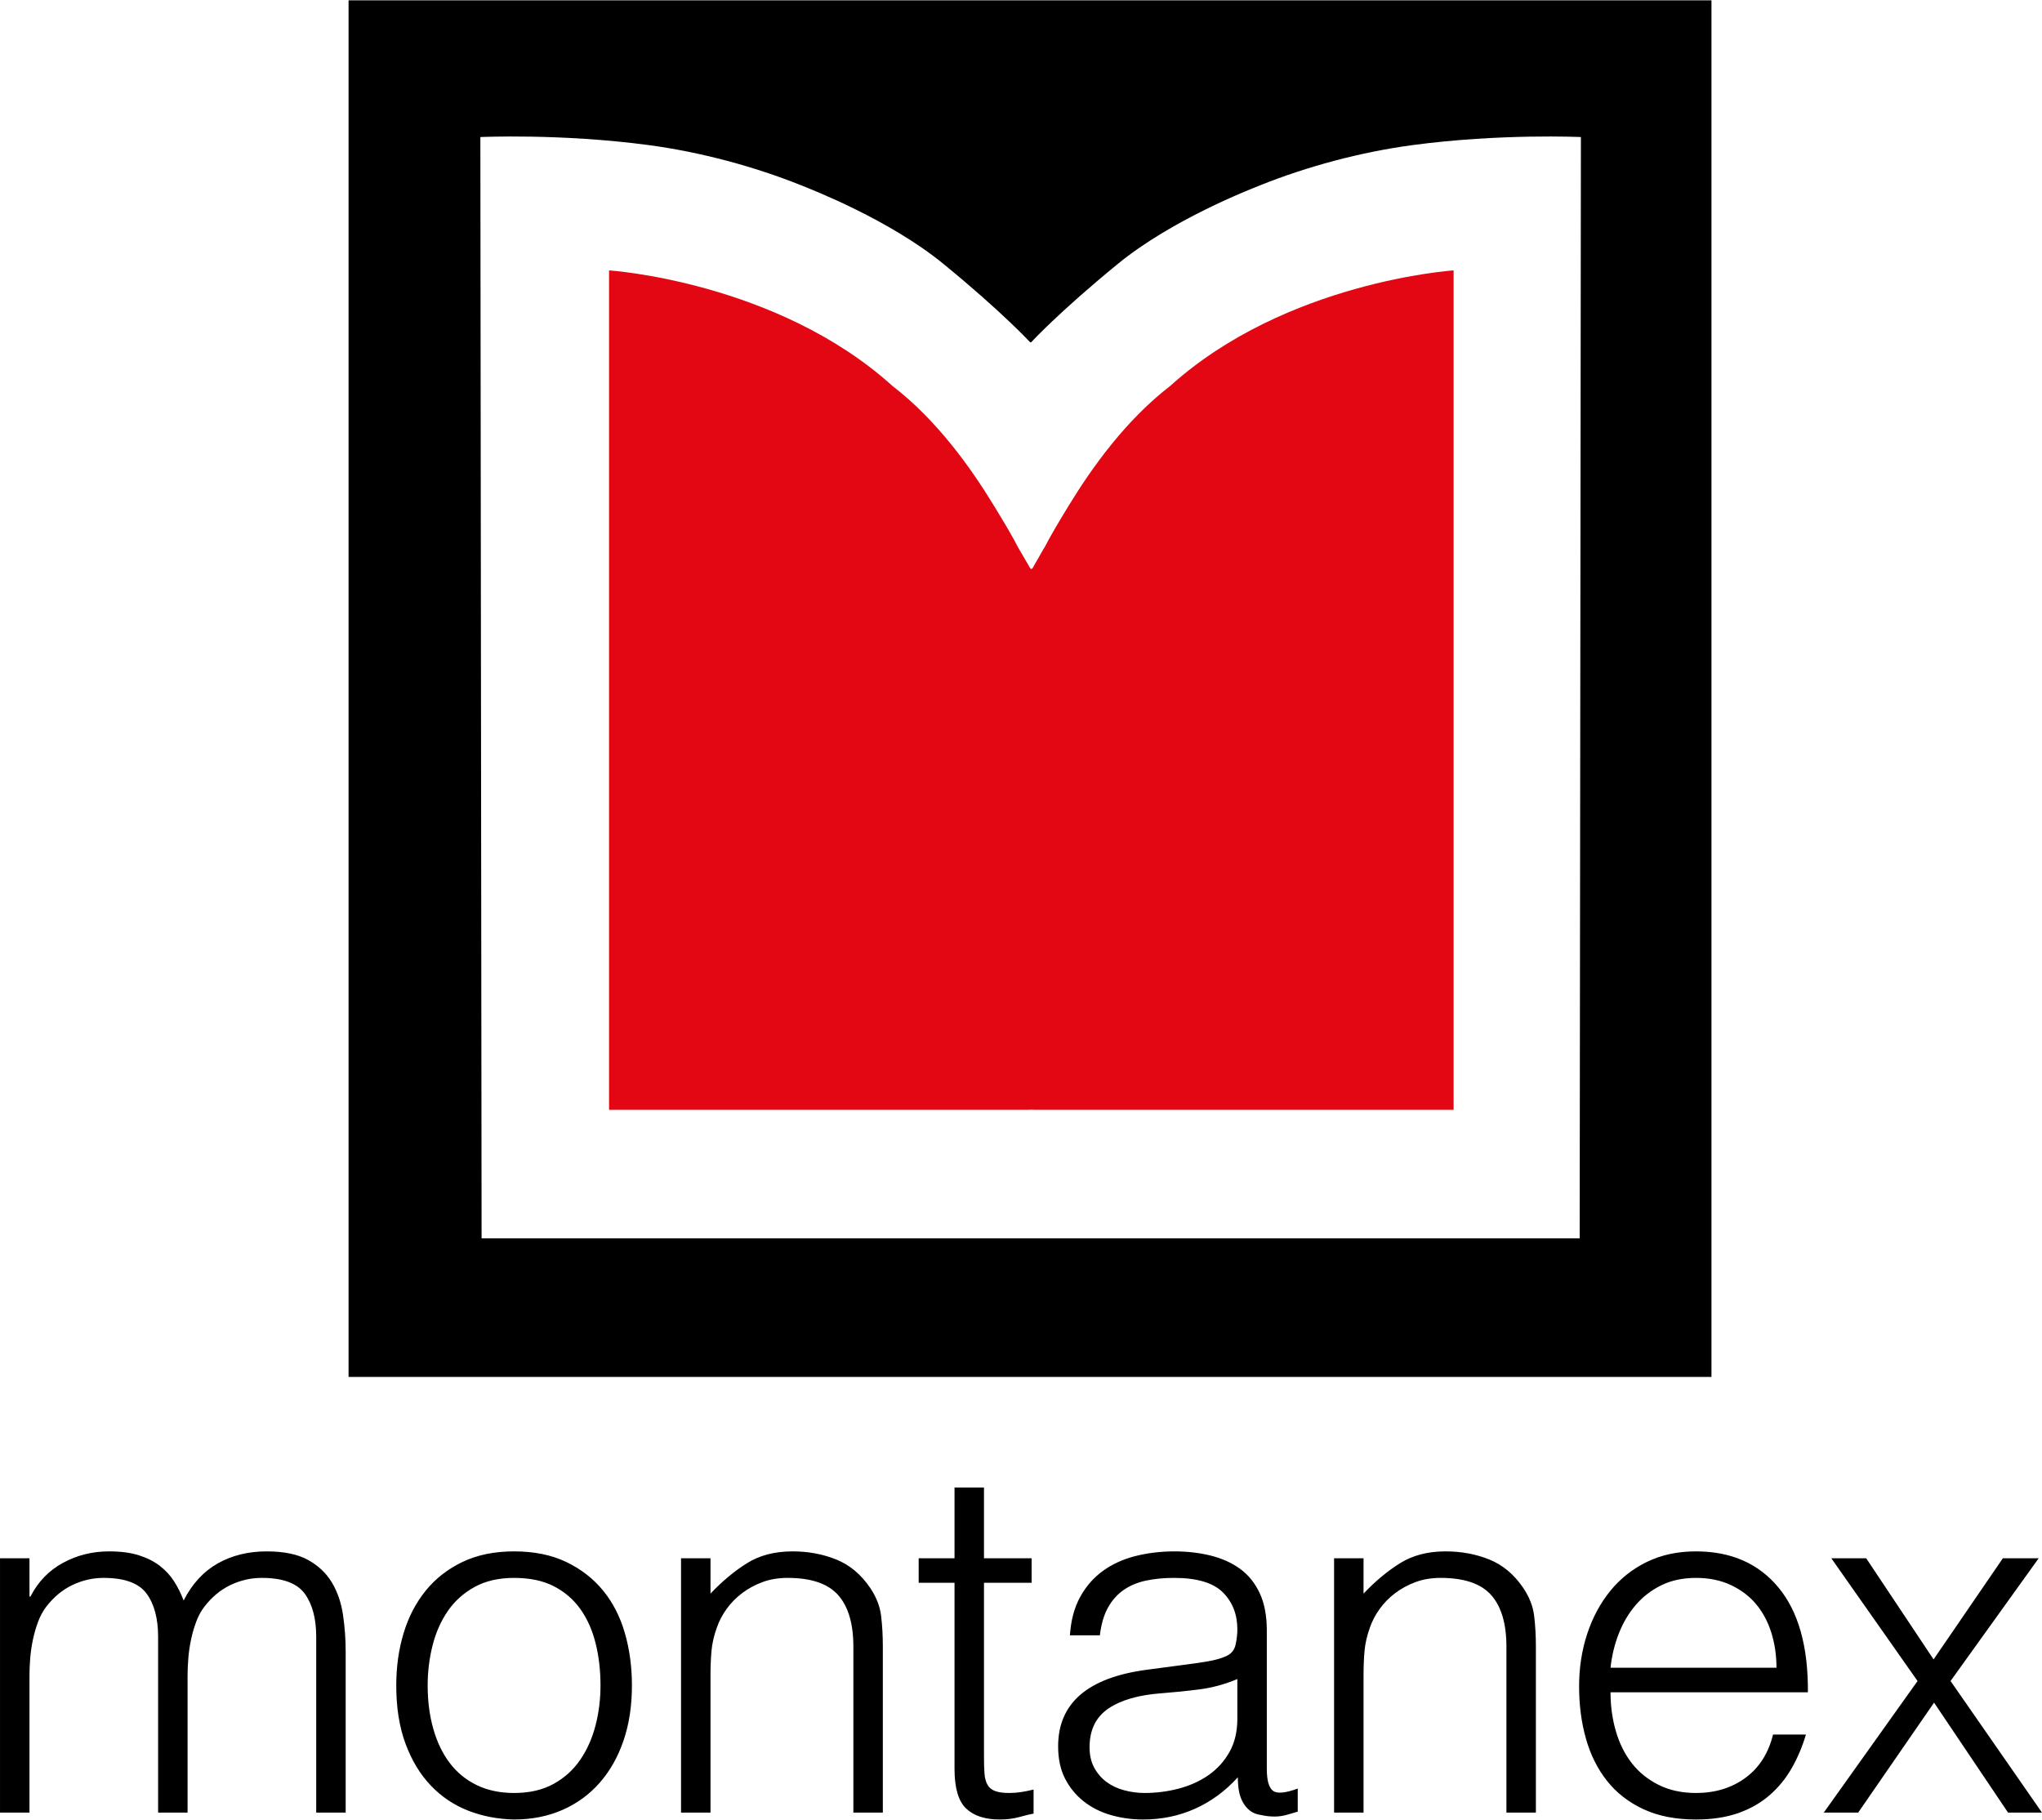 <?xml version="1.0" encoding="UTF-8"?>
<!DOCTYPE svg PUBLIC "-//W3C//DTD SVG 1.0//EN" "http://www.w3.org/TR/2001/REC-SVG-20010904/DTD/svg10.dtd">
<!-- Creator: CorelDRAW 2019 (64-Bit) -->
<svg xmlns="http://www.w3.org/2000/svg" xml:space="preserve" width="450px" height="401px" version="1.0" style="shape-rendering:geometricPrecision; text-rendering:geometricPrecision; image-rendering:optimizeQuality; fill-rule:evenodd; clip-rule:evenodd"
viewBox="0 0 448.848 399.832"
 xmlns:xlink="http://www.w3.org/1999/xlink"
 xmlns:xodm="http://www.corel.com/coreldraw/odm/2003">
 <defs>
  <style type="text/css">
   <![CDATA[
    .fil1 {fill:black}
    .fil0 {fill:#E30613}
   ]]>
  </style>
 </defs>
 <g id="Vrstva_x0020_1">
  <g id="Logo_x0020_Montanex_x0020_křivky_x0020_RGB.eps">
   <path class="fil0" d="M319.516 243.849l0 -184.491c0,0 -36.849,2.419 -62.304,25.405 -9.732,7.499 -17.141,17.853 -22.265,26.241 -2.196,3.595 -4.128,6.841 -5.388,9.324l0 -0.064 -2.626 4.601 -0.244 0.137 -0.216 -0.137 -2.626 -4.521 0 0.019c-1.256,-2.482 -3.22,-5.762 -5.415,-9.359 -5.122,-8.393 -12.503,-18.728 -22.252,-26.241 -25.456,-22.987 -62.304,-25.404 -62.304,-25.404l0 184.49 92.365 0 0 -0.018 0.909 0 0 0.018 92.366 0z"/>
   <path class="fil1" d="M376.194 302.555l0 -302.555 -299.577 0 0 302.555 299.577 0zm-28.699 -272.503l-0.271 242.043 -120.345 0 -0.677 0 -120.344 0 -0.272 -242.043c0,0 17.61,-0.819 36.957,1.761 11.549,1.539 23.316,4.749 33.436,8.798 2.428,0.971 19.494,7.582 31.406,17.329 12.951,10.593 19.02,17.19 19.02,17.19l0.135 0.046 0.136 -0.046c0,0 6.07,-6.597 19.02,-17.19 11.912,-9.747 28.978,-16.358 31.406,-17.329 10.12,-4.049 21.887,-7.259 33.436,-8.798 19.347,-2.58 36.957,-1.761 36.957,-1.761z"/>
   <path class="fil1" d="M6.476 368.208c0,-1.15 0.054,-2.409 0.162,-3.777 0.108,-1.366 0.305,-2.734 0.593,-4.101 0.287,-1.366 0.665,-2.68 1.134,-3.939 0.467,-1.258 1.06,-2.356 1.78,-3.293 1.655,-2.158 3.579,-3.758 5.775,-4.802 2.193,-1.043 4.479,-1.565 6.853,-1.565 4.604,0 7.752,1.152 9.444,3.453 1.69,2.304 2.536,5.469 2.536,9.498l0 38.639 6.476 0 0 -30.113c0,-1.15 0.054,-2.409 0.162,-3.777 0.108,-1.366 0.305,-2.734 0.593,-4.101 0.287,-1.366 0.665,-2.68 1.134,-3.939 0.467,-1.258 1.06,-2.356 1.78,-3.293 1.655,-2.158 3.579,-3.758 5.775,-4.802 2.194,-1.043 4.478,-1.565 6.853,-1.565 4.604,0 7.752,1.152 9.444,3.453 1.689,2.304 2.536,5.469 2.536,9.498l0 38.639 6.476 0 0 -35.293c0,-2.806 -0.199,-5.54 -0.594,-8.203 -0.396,-2.661 -1.206,-5.018 -2.428,-7.068 -1.224,-2.051 -2.968,-3.706 -5.235,-4.965 -2.266,-1.259 -5.307,-1.889 -9.12,-1.889 -4.03,0 -7.609,0.881 -10.739,2.644 -3.13,1.763 -5.631,4.479 -7.501,8.149 -0.576,-1.512 -1.278,-2.915 -2.104,-4.21 -0.828,-1.294 -1.872,-2.428 -3.13,-3.399 -1.26,-0.972 -2.789,-1.744 -4.587,-2.321 -1.799,-0.575 -3.994,-0.863 -6.584,-0.863 -3.669,0 -7.052,0.847 -10.145,2.536 -3.094,1.691 -5.469,4.155 -7.123,7.393l-0.216 0 0 -8.418 -6.476 0 0 55.907 6.476 0 0 -30.113zm117.155 29.519c3.201,-1.403 5.937,-3.399 8.204,-5.99 2.265,-2.591 4.009,-5.683 5.234,-9.282 1.222,-3.597 1.834,-7.626 1.834,-12.088 0,-4.101 -0.523,-7.95 -1.565,-11.549 -1.044,-3.596 -2.643,-6.707 -4.803,-9.335 -2.158,-2.625 -4.856,-4.711 -8.094,-6.26 -3.238,-1.546 -7.052,-2.32 -11.44,-2.32 -4.317,0 -8.096,0.774 -11.333,2.32 -3.238,1.548 -5.936,3.653 -8.095,6.314 -2.158,2.663 -3.777,5.774 -4.856,9.336 -1.08,3.562 -1.619,7.393 -1.619,11.494 0,4.894 0.683,9.174 2.05,12.843 1.366,3.67 3.22,6.73 5.558,9.175 2.338,2.447 5.073,4.281 8.203,5.504 3.13,1.223 6.493,1.87 10.092,1.943 3.885,0 7.428,-0.701 10.63,-2.105zm7.285 -18.618c-0.719,2.807 -1.834,5.326 -3.345,7.556 -1.511,2.23 -3.472,4.011 -5.883,5.341 -2.41,1.333 -5.307,1.998 -8.687,1.998 -3.095,0 -5.829,-0.575 -8.203,-1.727 -2.374,-1.151 -4.354,-2.77 -5.936,-4.857 -1.584,-2.087 -2.79,-4.587 -3.616,-7.501 -0.828,-2.914 -1.241,-6.098 -1.241,-9.552 0,-3.022 0.359,-5.953 1.079,-8.796 0.719,-2.842 1.835,-5.359 3.346,-7.555 1.511,-2.195 3.471,-3.956 5.882,-5.288 2.41,-1.331 5.305,-1.997 8.689,-1.997 3.453,0 6.367,0.613 8.742,1.835 2.374,1.224 4.317,2.897 5.828,5.018 1.511,2.123 2.626,4.625 3.345,7.501 0.719,2.879 1.08,5.973 1.08,9.282 0,3.022 -0.361,5.937 -1.08,8.742zm25.256 -10.901c0,-1.942 0.071,-3.74 0.216,-5.396 0.143,-1.654 0.539,-3.381 1.187,-5.18 0.503,-1.439 1.222,-2.807 2.159,-4.102 0.933,-1.294 2.067,-2.445 3.399,-3.453 1.331,-1.007 2.823,-1.816 4.479,-2.429 1.655,-0.61 3.489,-0.917 5.505,-0.917 5.18,0 8.885,1.259 11.116,3.777 2.23,2.52 3.346,6.297 3.346,11.333l0 36.48 6.475 0 0 -36.588c0,-2.302 -0.126,-4.514 -0.377,-6.637 -0.253,-2.122 -1.062,-4.192 -2.429,-6.206 -2.015,-2.95 -4.497,-5.019 -7.446,-6.207 -2.951,-1.186 -6.153,-1.78 -9.606,-1.78 -3.886,0 -7.214,0.863 -9.983,2.59 -2.771,1.727 -5.451,3.958 -8.041,6.691l0 -7.77 -6.475 0 0 55.907 6.475 0 0 -30.113zm71.017 25.041c-0.864,0.215 -1.746,0.395 -2.645,0.539 -0.901,0.145 -1.781,0.216 -2.644,0.216 -1.368,0 -2.428,-0.144 -3.184,-0.433 -0.755,-0.286 -1.313,-0.755 -1.673,-1.402 -0.36,-0.648 -0.577,-1.474 -0.647,-2.482 -0.072,-1.008 -0.108,-2.194 -0.108,-3.562l0 -38.315 10.469 0 0 -5.396 -10.469 0 0 -15.541 -6.475 0 0 15.541 -7.879 0 0 5.396 7.879 0 0 40.905c0,4.174 0.844,7.07 2.536,8.688 1.69,1.619 4.155,2.429 7.392,2.429 1.582,0 3.022,-0.181 4.318,-0.54 1.295,-0.361 2.337,-0.612 3.13,-0.756l0 -5.287zm44.79 -15.543c0,2.806 -0.577,5.235 -1.727,7.285 -1.151,2.051 -2.681,3.743 -4.587,5.073 -1.907,1.333 -4.084,2.321 -6.53,2.968 -2.447,0.648 -4.965,0.972 -7.554,0.972 -1.511,0 -3.006,-0.198 -4.479,-0.595 -1.476,-0.394 -2.771,-1.006 -3.886,-1.834 -1.116,-0.826 -2.015,-1.87 -2.698,-3.129 -0.685,-1.259 -1.025,-2.753 -1.025,-4.48 0,-3.813 1.384,-6.654 4.154,-8.526 2.77,-1.87 6.639,-2.985 11.603,-3.346 2.806,-0.216 5.613,-0.502 8.419,-0.863 2.805,-0.36 5.575,-1.115 8.31,-2.267l0 8.742zm-19.859 -10.792c-13.023,1.727 -19.535,7.339 -19.535,16.836 0,2.735 0.502,5.091 1.511,7.07 1.007,1.98 2.374,3.652 4.102,5.018 1.727,1.368 3.723,2.375 5.989,3.022 2.267,0.648 4.623,0.972 7.07,0.972 4.101,0 7.914,-0.793 11.44,-2.375 3.524,-1.582 6.655,-3.886 9.39,-6.908 0,1.01 0.071,1.962 0.216,2.86 0.144,0.901 0.413,1.728 0.81,2.483 0.394,0.756 0.917,1.403 1.564,1.943 0.648,0.539 1.511,0.881 2.591,1.025 0.934,0.216 1.905,0.324 2.913,0.324 0.935,0 1.89,-0.145 2.86,-0.431 0.971,-0.289 1.709,-0.503 2.214,-0.648l0 -5.073c-2.736,1.009 -4.552,1.17 -5.451,0.486 -0.901,-0.683 -1.349,-2.283 -1.349,-4.803l0 -30.435c0,-3.239 -0.523,-5.973 -1.565,-8.203 -1.045,-2.229 -2.482,-4.01 -4.318,-5.343 -1.834,-1.331 -3.993,-2.302 -6.475,-2.914 -2.483,-0.61 -5.127,-0.917 -7.933,-0.917 -3.022,0 -5.882,0.342 -8.58,1.025 -2.698,0.684 -5.073,1.765 -7.123,3.238 -2.051,1.476 -3.724,3.383 -5.019,5.72 -1.295,2.34 -2.051,5.164 -2.266,8.472l6.583 0c0.287,-2.444 0.88,-4.479 1.781,-6.098 0.898,-1.619 2.05,-2.914 3.453,-3.884 1.404,-0.972 3.039,-1.655 4.912,-2.052 1.87,-0.394 3.92,-0.593 6.151,-0.593 5.036,0 8.616,1.062 10.739,3.184 2.121,2.123 3.184,4.839 3.184,8.148 0,1.009 -0.127,2.105 -0.378,3.292 -0.253,1.187 -0.917,2.034 -1.996,2.537 -1.079,0.504 -2.466,0.9 -4.155,1.187 -1.692,0.288 -3.149,0.504 -4.372,0.647l-8.958 1.188zm47.597 1.294c0,-1.942 0.07,-3.74 0.216,-5.396 0.143,-1.654 0.539,-3.381 1.186,-5.18 0.504,-1.439 1.223,-2.807 2.16,-4.102 0.933,-1.294 2.067,-2.445 3.399,-3.453 1.331,-1.007 2.823,-1.816 4.479,-2.429 1.655,-0.61 3.489,-0.917 5.505,-0.917 5.18,0 8.885,1.259 11.116,3.777 2.23,2.52 3.346,6.297 3.346,11.333l0 36.48 6.475 0 0 -36.588c0,-2.302 -0.126,-4.514 -0.377,-6.637 -0.253,-2.122 -1.063,-4.192 -2.429,-6.206 -2.015,-2.95 -4.497,-5.019 -7.446,-6.207 -2.951,-1.186 -6.153,-1.78 -9.606,-1.78 -3.886,0 -7.214,0.863 -9.983,2.59 -2.771,1.727 -5.451,3.958 -8.041,6.691l0 -7.77 -6.476 0 0 55.907 6.476 0 0 -30.113zm54.288 -1.726c0.286,-2.662 0.899,-5.181 1.834,-7.555 0.935,-2.374 2.176,-4.46 3.724,-6.26 1.547,-1.797 3.417,-3.238 5.613,-4.317 2.194,-1.079 4.73,-1.619 7.608,-1.619 2.877,0 5.432,0.522 7.663,1.565 2.229,1.044 4.083,2.447 5.559,4.209 1.473,1.764 2.59,3.85 3.345,6.26 0.756,2.412 1.134,4.983 1.134,7.717l-36.48 0zm43.387 5.396c0.071,-10.072 -2.088,-17.754 -6.476,-23.042 -4.39,-5.289 -10.434,-7.933 -18.132,-7.933 -4.03,0 -7.628,0.774 -10.793,2.32 -3.166,1.548 -5.846,3.67 -8.04,6.368 -2.196,2.698 -3.886,5.847 -5.073,9.444 -1.187,3.599 -1.781,7.447 -1.781,11.549 0,4.101 0.502,7.932 1.511,11.494 1.007,3.561 2.554,6.656 4.641,9.281 2.086,2.627 4.749,4.695 7.987,6.206 3.238,1.511 7.086,2.267 11.548,2.267 3.525,0 6.619,-0.469 9.282,-1.403 2.662,-0.935 4.964,-2.249 6.907,-3.94 1.943,-1.689 3.562,-3.669 4.857,-5.936 1.296,-2.267 2.338,-4.73 3.13,-7.393l-7.231 0c-1.009,4.102 -3.022,7.268 -6.045,9.498 -3.021,2.231 -6.655,3.346 -10.9,3.346 -3.094,0 -5.828,-0.595 -8.202,-1.781 -2.375,-1.188 -4.336,-2.769 -5.883,-4.749 -1.548,-1.979 -2.716,-4.317 -3.507,-7.015 -0.792,-2.698 -1.187,-5.558 -1.187,-8.581l43.387 0zm43.996 26.443l7.46 0 -20.101 -28.925 19.376 -26.982 -7.875 0 -15.231 22.233 -14.816 -22.233 -7.667 0 18.96 26.982 -20.618 28.925 7.563 0 16.682 -24.176 16.267 24.176z"/>
  </g>
 </g>
</svg>
